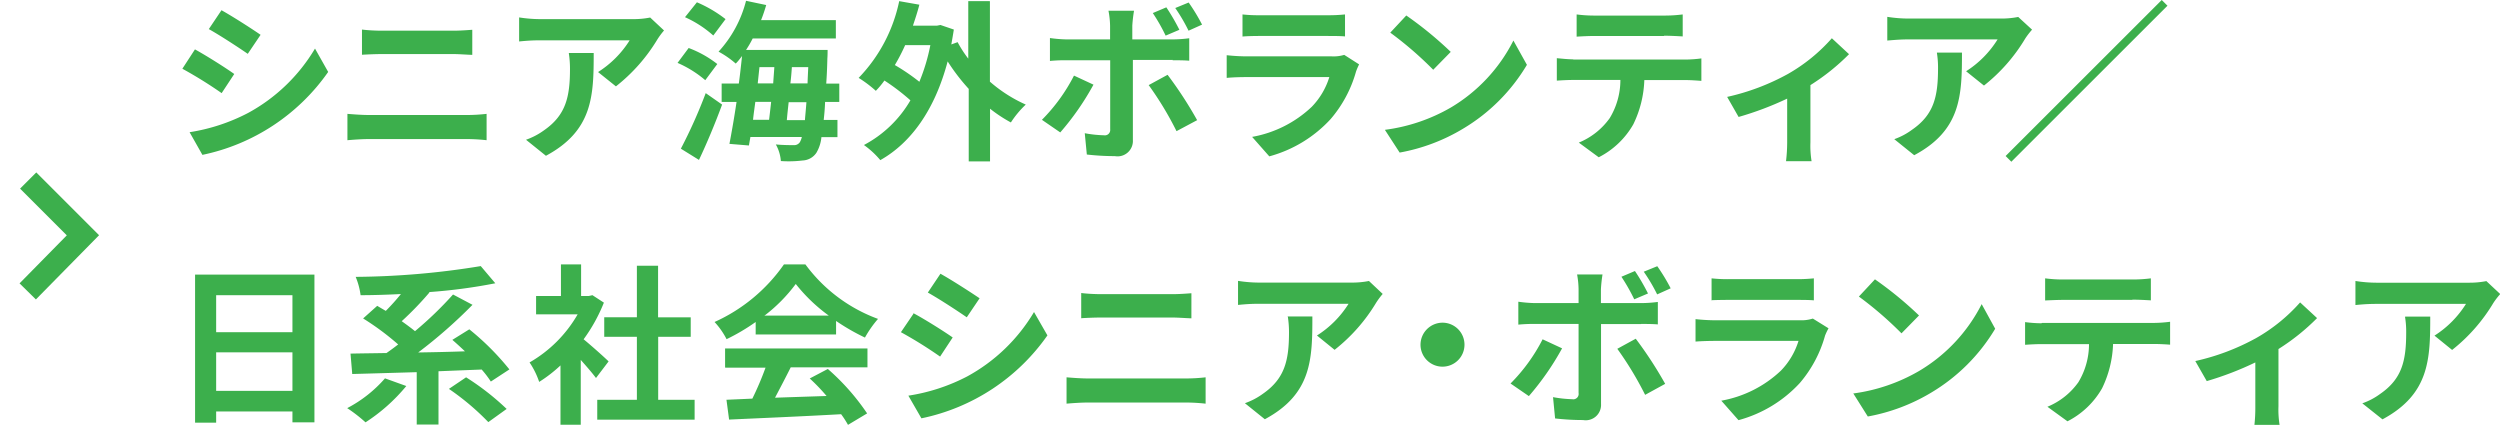 <svg xmlns="http://www.w3.org/2000/svg" width="218.25" height="37.09"><defs><style>.cls-1 { fill: none; stroke: #3caf4c; stroke-width: 2px; } .cls-1, .cls-2 { fill-rule: evenodd; } .cls-2 { fill: #3caf4c; }</style></defs><path id="_" d="M2.46 15.76l4.78 4.78-4.82 4.9" class="cls-1"/><path id="link_nav-panel02-03-01" d="M19.33.9l-1.1 1.64c1 .56 2.56 1.58 3.4 2.16l1.12-1.66c-.78-.54-2.43-1.6-3.42-2.15zm-2.78 10.64l1.12 1.98a17.82 17.82 0 0 0 10.98-7.24L27.5 4.24a15.27 15.27 0 0 1-5.84 5.62 16.48 16.48 0 0 1-5.1 1.68zm.47-7.23L15.92 6a37.6 37.6 0 0 1 3.43 2.13l1.1-1.67c-.78-.56-2.43-1.6-3.45-2.16zm13.32 7.93c.56-.05 1.3-.1 1.88-.1h8.6a16.37 16.37 0 0 1 1.66.1v-2.3a15.24 15.24 0 0 1-1.65.1h-8.6c-.6 0-1.3-.05-1.9-.1v2.3zm1.26-7.46c.5-.03 1.2-.06 1.77-.06h6.2c.52 0 1.23.06 1.66.07V2.6c-.42.03-1.06.08-1.66.08h-6.2c-.52 0-1.23-.03-1.77-.1v2.18zm18.06-.12a8.95 8.95 0 0 1 .1 1.35c0 2.45-.36 4.04-2.26 5.36a6.06 6.06 0 0 1-1.58.83l1.74 1.4c4.1-2.2 4.17-5.25 4.17-8.97h-2.17zm7.1-3.13a7.45 7.45 0 0 1-1.52.14h-8.1a11.9 11.9 0 0 1-1.82-.15v2.1c.7-.07 1.2-.1 1.83-.1h7.82a8.82 8.82 0 0 1-2.76 2.77l1.56 1.25a15.12 15.12 0 0 0 3.62-4.1 6.58 6.58 0 0 1 .58-.78zm6.58.14A11.14 11.14 0 0 0 60.84.2L59.8 1.5a9.6 9.6 0 0 1 2.47 1.6zm-.72 3.92a9.38 9.38 0 0 0-2.5-1.4l-.97 1.3A9.6 9.6 0 0 1 61.57 7zm-1.6 8.37c.7-1.47 1.43-3.23 2.02-4.83l-1.43-1a44.2 44.2 0 0 1-2.17 4.85zm7.67-3.47c.04-.48.1-1.02.16-1.57h1.55c-.04.6-.1 1.14-.13 1.57h-1.6zM67.32 8.9c-.06.54-.12 1.08-.18 1.56h-1.4c.05-.5.13-1.03.2-1.57h1.38zM66.3 5.86h1.3c-.03.46-.07.94-.1 1.42h-1.35zM69 7.28c.06-.48.1-.96.13-1.42h1.43c-.02.5-.05 1-.06 1.42h-1.48zm4.27 1.6V7.3h-1.14c.05-.67.08-1.4.1-2.22.02-.2.02-.72.02-.72h-7.12a9.53 9.53 0 0 0 .58-1h7.26v-1.6h-6.53c.17-.42.32-.87.45-1.32L65.13.07a10.33 10.33 0 0 1-2.4 4.44 8.07 8.07 0 0 1 1.5 1.04c.2-.2.37-.42.55-.66-.08.76-.17 1.6-.28 2.4H63V8.9h1.3c-.2 1.37-.43 2.66-.62 3.66l1.7.14.13-.74H70a1.66 1.66 0 0 1-.17.45.6.6 0 0 1-.56.26c-.3 0-.9 0-1.54-.06a3.5 3.5 0 0 1 .44 1.45 10.02 10.02 0 0 0 1.9-.05 1.52 1.52 0 0 0 1.2-.67 3.28 3.28 0 0 0 .44-1.37h1.4v-1.5h-1.2c.05-.46.1-.97.12-1.57h1.23zm7.95-4.94a16.6 16.6 0 0 1-.96 3.2 17.75 17.75 0 0 0-2.14-1.46 16.8 16.8 0 0 0 .9-1.74h2.2zM86.4.1h-1.87v5.02a10.34 10.34 0 0 1-.93-1.44l-.55.2c.07-.4.15-.84.22-1.3l-1.17-.4-.3.06h-2.1c.2-.6.4-1.2.56-1.83L78.5.1a13.6 13.6 0 0 1-3.54 6.7 10.43 10.43 0 0 1 1.5 1.13 7.4 7.4 0 0 0 .75-.9 18.86 18.86 0 0 1 2.27 1.73 10.22 10.22 0 0 1-4.06 3.9 7.5 7.5 0 0 1 1.43 1.32c2.67-1.5 4.76-4.38 5.88-8.62a17.36 17.36 0 0 0 1.84 2.4v6.33h1.86v-4.6a12.45 12.45 0 0 0 1.82 1.2 8.42 8.42 0 0 1 1.3-1.56 12.43 12.43 0 0 1-3.13-2v-7zm18.54 2.05a16.3 16.3 0 0 0-1.17-1.93L102.6.7a15.14 15.14 0 0 1 1.16 1.98zm-1.98.45a18.04 18.04 0 0 0-1.14-1.96l-1.18.5a15.63 15.63 0 0 1 1.12 1.97zm-9.2 4a15.38 15.38 0 0 1-2.8 3.86l1.6 1.1a23.25 23.25 0 0 0 2.9-4.17zm8.6-1.34c.4 0 1 0 1.46.04V3.34a11.7 11.7 0 0 1-1.47.1h-3.5v-1.2A12.34 12.34 0 0 1 99 .94h-2.23a7.6 7.6 0 0 1 .14 1.3v1.2h-3.8a11.65 11.65 0 0 1-1.45-.12v2a13.9 13.9 0 0 1 1.46-.06h3.8c0 .72 0 5.47 0 6.03a.47.47 0 0 1-.55.52 10.48 10.48 0 0 1-1.67-.18l.18 1.86a21.83 21.83 0 0 0 2.45.14 1.34 1.34 0 0 0 1.57-1.4v-7h3.5zm-2.08 2.17a28.3 28.3 0 0 1 2.43 4.02l1.8-.96a34.6 34.6 0 0 0-2.58-3.96zm17.07-2.64a3.2 3.2 0 0 1-1.1.13h-7.42c-.47 0-1.1-.03-1.74-.1V6.8c.6-.06 1.36-.07 1.72-.07h7.24a6.44 6.44 0 0 1-1.54 2.6 10.15 10.15 0 0 1-5.2 2.62l1.5 1.7a11.27 11.27 0 0 0 5.35-3.25 10.83 10.83 0 0 0 2.22-4.15 5.57 5.57 0 0 1 .27-.63zm-8.88-1.6c.43-.04 1.08-.05 1.56-.05h5.74c.54 0 1.25 0 1.65.04V1.26a14.12 14.12 0 0 1-1.62.07h-5.77a12.7 12.7 0 0 1-1.56-.07V3.2zm14.3-1.84l-1.4 1.5a31.25 31.25 0 0 1 3.75 3.24l1.53-1.56a32 32 0 0 0-3.87-3.17zm-1.86 10l1.28 1.97a16.32 16.32 0 0 0 5.56-2.1 16 16 0 0 0 5.55-5.56l-1.18-2.12a14.27 14.27 0 0 1-5.45 5.84 15.4 15.4 0 0 1-5.74 1.95zm24.37-8.23c.53 0 1.1.03 1.62.06V1.26a12.58 12.58 0 0 1-1.63.1h-6.03a12.02 12.02 0 0 1-1.6-.1V3.2c.46-.03 1.1-.06 1.62-.06h6zm-7.93 2.06c-.47 0-1-.06-1.44-.1v1.96c.4-.03 1-.06 1.43-.06h4.12a6.42 6.42 0 0 1-.93 3.33 6.2 6.2 0 0 1-2.7 2.14l1.74 1.28a7.27 7.27 0 0 0 3.02-2.88 9.52 9.52 0 0 0 .96-3.86h3.6c.43 0 1 .04 1.38.07V5.1a11.62 11.62 0 0 1-1.37.1h-9.82zm22.57-1.84a15 15 0 0 1-3.84 3.12 19.9 19.9 0 0 1-5.3 2l1 1.75a27.53 27.53 0 0 0 4.24-1.6v3.84a14.16 14.16 0 0 1-.1 1.62h2.23a8.37 8.37 0 0 1-.1-1.64v-5a18.88 18.88 0 0 0 3.37-2.7zm9.17 1.27a7.84 7.84 0 0 1 .1 1.35c0 2.45-.35 4.04-2.26 5.36a5.86 5.86 0 0 1-1.56.83l1.74 1.4c4.1-2.18 4.17-5.24 4.17-8.96h-2.18zm7.1-3.13a7.55 7.55 0 0 1-1.52.14h-8.08a11.9 11.9 0 0 1-1.83-.15v2.07c.7-.06 1.2-.1 1.83-.1h7.8a8.82 8.82 0 0 1-2.75 2.78l1.56 1.25a15.07 15.07 0 0 0 3.6-4.1 6.64 6.64 0 0 1 .6-.78zm-1.1 12.14l.5.5L189.22.5l-.5-.5zM18.87 34.12v-3.36h6.66v3.36h-6.66zm6.66-8.35V29h-6.66v-3.23h6.66zm-8.5-1.8V36.9h1.84v-.98h6.66v.95h1.92v-12.9H17.02zm16.58 9.06a11.32 11.32 0 0 1-3.3 2.6 13.04 13.04 0 0 1 1.6 1.24 15.5 15.5 0 0 0 3.56-3.17zm10.86-.78a22.8 22.8 0 0 0-3.5-3.5l-1.48.92c.35.3.72.64 1.1 1-1.38.05-2.76.08-4.08.1a42.9 42.9 0 0 0 4.74-4.16l-1.7-.9a31.92 31.92 0 0 1-3.32 3.2c-.33-.27-.74-.57-1.16-.87a27.8 27.8 0 0 0 2.43-2.52l-.06-.02a47.1 47.1 0 0 0 5.8-.77l-1.27-1.5a69.9 69.9 0 0 1-10.92.94 6.28 6.28 0 0 1 .43 1.6c1.12 0 2.32-.04 3.52-.1a18.64 18.64 0 0 1-1.32 1.47q-.4-.23-.75-.44L31.7 27.8a23.18 23.18 0 0 1 3.06 2.27c-.35.27-.7.53-1.02.75-1.16.02-2.22.03-3.14.05l.15 1.78c1.56-.04 3.53-.1 5.63-.16v4.57h1.9v-4.65c1.25-.05 2.5-.1 3.77-.15a8.72 8.72 0 0 1 .8 1.05zm-5.28 1.7a22 22 0 0 1 3.44 2.9l1.6-1.15a22.42 22.42 0 0 0-3.54-2.76zm13.94-2.4c-.3-.3-1.46-1.34-2.18-1.93a14.56 14.56 0 0 0 1.77-3.2l-1-.65-.32.07h-.67v-2.76h-1.76v2.76H46.8v1.6h3.63a11.36 11.36 0 0 1-4.2 4.2 7.02 7.02 0 0 1 .84 1.7 12.1 12.1 0 0 0 1.86-1.44v5.18h1.77v-5.66c.5.56 1.02 1.16 1.33 1.58zm4.33 3.35v-5.5h2.84v-1.7h-2.85v-4.5H55.6v4.5h-2.85v1.7h2.85v5.5h-3.46v1.74h8.5V34.9h-3.2zm9.26-7.33a13.8 13.8 0 0 0 2.75-2.78 14.48 14.48 0 0 0 2.88 2.76H66.7zm-.73 1.63h7v-1.18a18.67 18.67 0 0 0 2.52 1.45 9.45 9.45 0 0 1 1.14-1.63 13.73 13.73 0 0 1-6.34-4.76h-1.87a14.78 14.78 0 0 1-6.06 5.03 6.68 6.68 0 0 1 1.05 1.5 17.64 17.64 0 0 0 2.54-1.5v1.1zm-2.66 2.9h3.5a26.78 26.78 0 0 1-1.15 2.7l-2.26.1.23 1.73c2.55-.12 6.25-.27 9.78-.47a8.4 8.4 0 0 1 .6.93l1.67-1a20 20 0 0 0-3.43-3.88l-1.58.83a16.47 16.47 0 0 1 1.47 1.53c-1.53.05-3.07.1-4.5.15.44-.84.93-1.77 1.37-2.65h6.7v-1.65H63.3v1.65zm18.77-8.2l-1.1 1.64c1 .56 2.56 1.58 3.4 2.16l1.12-1.66c-.8-.54-2.44-1.6-3.43-2.15zm-2.8 10.64l1.14 1.98a17.82 17.82 0 0 0 11-7.24l-1.17-2.04a15.27 15.27 0 0 1-5.83 5.62 16.45 16.45 0 0 1-5.13 1.68zm.5-7.23L78.65 29a37.6 37.6 0 0 1 3.42 2.13l1.1-1.67c-.77-.54-2.42-1.58-3.43-2.12zm13.3 7.93c.57-.05 1.3-.1 1.9-.1h8.6a16.37 16.37 0 0 1 1.65.1v-2.3a15.24 15.24 0 0 1-1.64.1h-8.6c-.6 0-1.3-.05-1.9-.1v2.3zm1.27-7.46c.5-.03 1.2-.06 1.77-.06h6.2c.53 0 1.24.06 1.67.07V25.6c-.42.03-1.06.08-1.66.08h-6.2c-.5 0-1.22-.03-1.76-.1v2.18zm18.06-.12a8.95 8.95 0 0 1 .1 1.35c0 2.45-.37 4.04-2.27 5.36a6.06 6.06 0 0 1-1.58.83l1.74 1.4c4.1-2.2 4.15-5.25 4.15-8.97h-2.17zm7.08-3.13a7.45 7.45 0 0 1-1.5.14h-8.1a11.9 11.9 0 0 1-1.83-.15v2.1c.7-.07 1.2-.1 1.83-.1h7.82a8.82 8.82 0 0 1-2.76 2.77l1.54 1.25a15.12 15.12 0 0 0 3.62-4.1 6.58 6.58 0 0 1 .58-.78zm4.5 5.57a1.92 1.92 0 1 0 1.92-1.93 1.93 1.93 0 0 0-1.92 1.92zm21.84-4.93a16.3 16.3 0 0 0-1.17-1.93l-1.18.48a15.14 15.14 0 0 1 1.17 1.98zm-1.98.45a18.04 18.04 0 0 0-1.14-1.96l-1.18.5a16.96 16.96 0 0 1 1.12 1.97zm-9.2 4a15.38 15.38 0 0 1-2.8 3.86l1.6 1.1a23.77 23.77 0 0 0 2.9-4.17zm8.6-1.34c.4 0 1 0 1.46.04v-1.96a11.7 11.7 0 0 1-1.47.1h-3.5v-1.2a12.34 12.34 0 0 1 .14-1.3h-2.22a7.7 7.7 0 0 1 .13 1.3v1.2h-3.8a11.65 11.65 0 0 1-1.46-.12v2a13.9 13.9 0 0 1 1.46-.06h3.8c0 .72 0 5.47 0 6.03a.47.47 0 0 1-.56.54 10.48 10.48 0 0 1-1.67-.18l.18 1.86a21.52 21.52 0 0 0 2.44.14 1.34 1.34 0 0 0 1.57-1.4v-6.98h3.5zm-2.08 2.17a29.26 29.26 0 0 1 2.43 4.02l1.75-.96a34.6 34.6 0 0 0-2.57-3.94zm17.07-2.64a3.2 3.2 0 0 1-1.1.15h-7.42c-.45 0-1.1-.03-1.72-.1v1.96c.63-.05 1.38-.06 1.74-.06h7.25a6.44 6.44 0 0 1-1.54 2.6 10.15 10.15 0 0 1-5.2 2.62l1.5 1.7a11.27 11.27 0 0 0 5.36-3.25 10.83 10.83 0 0 0 2.2-4.14 5.57 5.57 0 0 1 .3-.63zm-8.88-1.6c.43-.02 1.08-.03 1.56-.03h5.76c.54 0 1.25 0 1.65.04V24.3a14.12 14.12 0 0 1-1.6.07h-5.78a12.7 12.7 0 0 1-1.55-.07v1.93zm14.3-1.82l-1.4 1.5A31.25 31.25 0 0 1 166 29.1l1.53-1.56a32 32 0 0 0-3.87-3.17zm-1.86 10l1.24 1.97a16.4 16.4 0 0 0 5.56-2.1 16.08 16.08 0 0 0 5.56-5.56L173 26.55a14.27 14.27 0 0 1-5.47 5.84 15.47 15.47 0 0 1-5.74 1.96zm24.33-8.23c.53 0 1.1.03 1.62.06V24.3a12.58 12.58 0 0 1-1.62.1h-6.03a12.02 12.02 0 0 1-1.58-.1v1.93c.45-.02 1.08-.05 1.6-.05h6.02zm-7.93 2.06c-.46 0-.98-.04-1.43-.1v1.98c.42-.03 1-.06 1.44-.06h4.14a6.42 6.42 0 0 1-.93 3.33 6.2 6.2 0 0 1-2.7 2.14l1.75 1.27a7.27 7.27 0 0 0 3.02-2.88 9.52 9.52 0 0 0 .96-3.87h3.6c.43 0 1 .03 1.38.06v-2a11.62 11.62 0 0 1-1.36.1h-9.82zm22.58-1.82a15 15 0 0 1-3.85 3.12 19.9 19.9 0 0 1-5.3 2l1 1.75a27.53 27.53 0 0 0 4.24-1.63v3.85a14.16 14.16 0 0 1-.08 1.62h2.2a8.37 8.37 0 0 1-.1-1.64v-5a18.88 18.88 0 0 0 3.37-2.7zm9.16 1.27a7.84 7.84 0 0 1 .1 1.35c0 2.45-.35 4.04-2.26 5.36a5.86 5.86 0 0 1-1.57.83l1.76 1.4c4.1-2.2 4.17-5.25 4.17-8.97h-2.18zm7.1-3.13a7.55 7.55 0 0 1-1.52.14h-8.08a11.9 11.9 0 0 1-1.83-.15v2.1c.7-.07 1.2-.1 1.85-.1h7.8a8.82 8.82 0 0 1-2.75 2.77l1.54 1.25a15.07 15.07 0 0 0 3.6-4.1 6.64 6.64 0 0 1 .6-.78z" class="cls-2"/></svg>